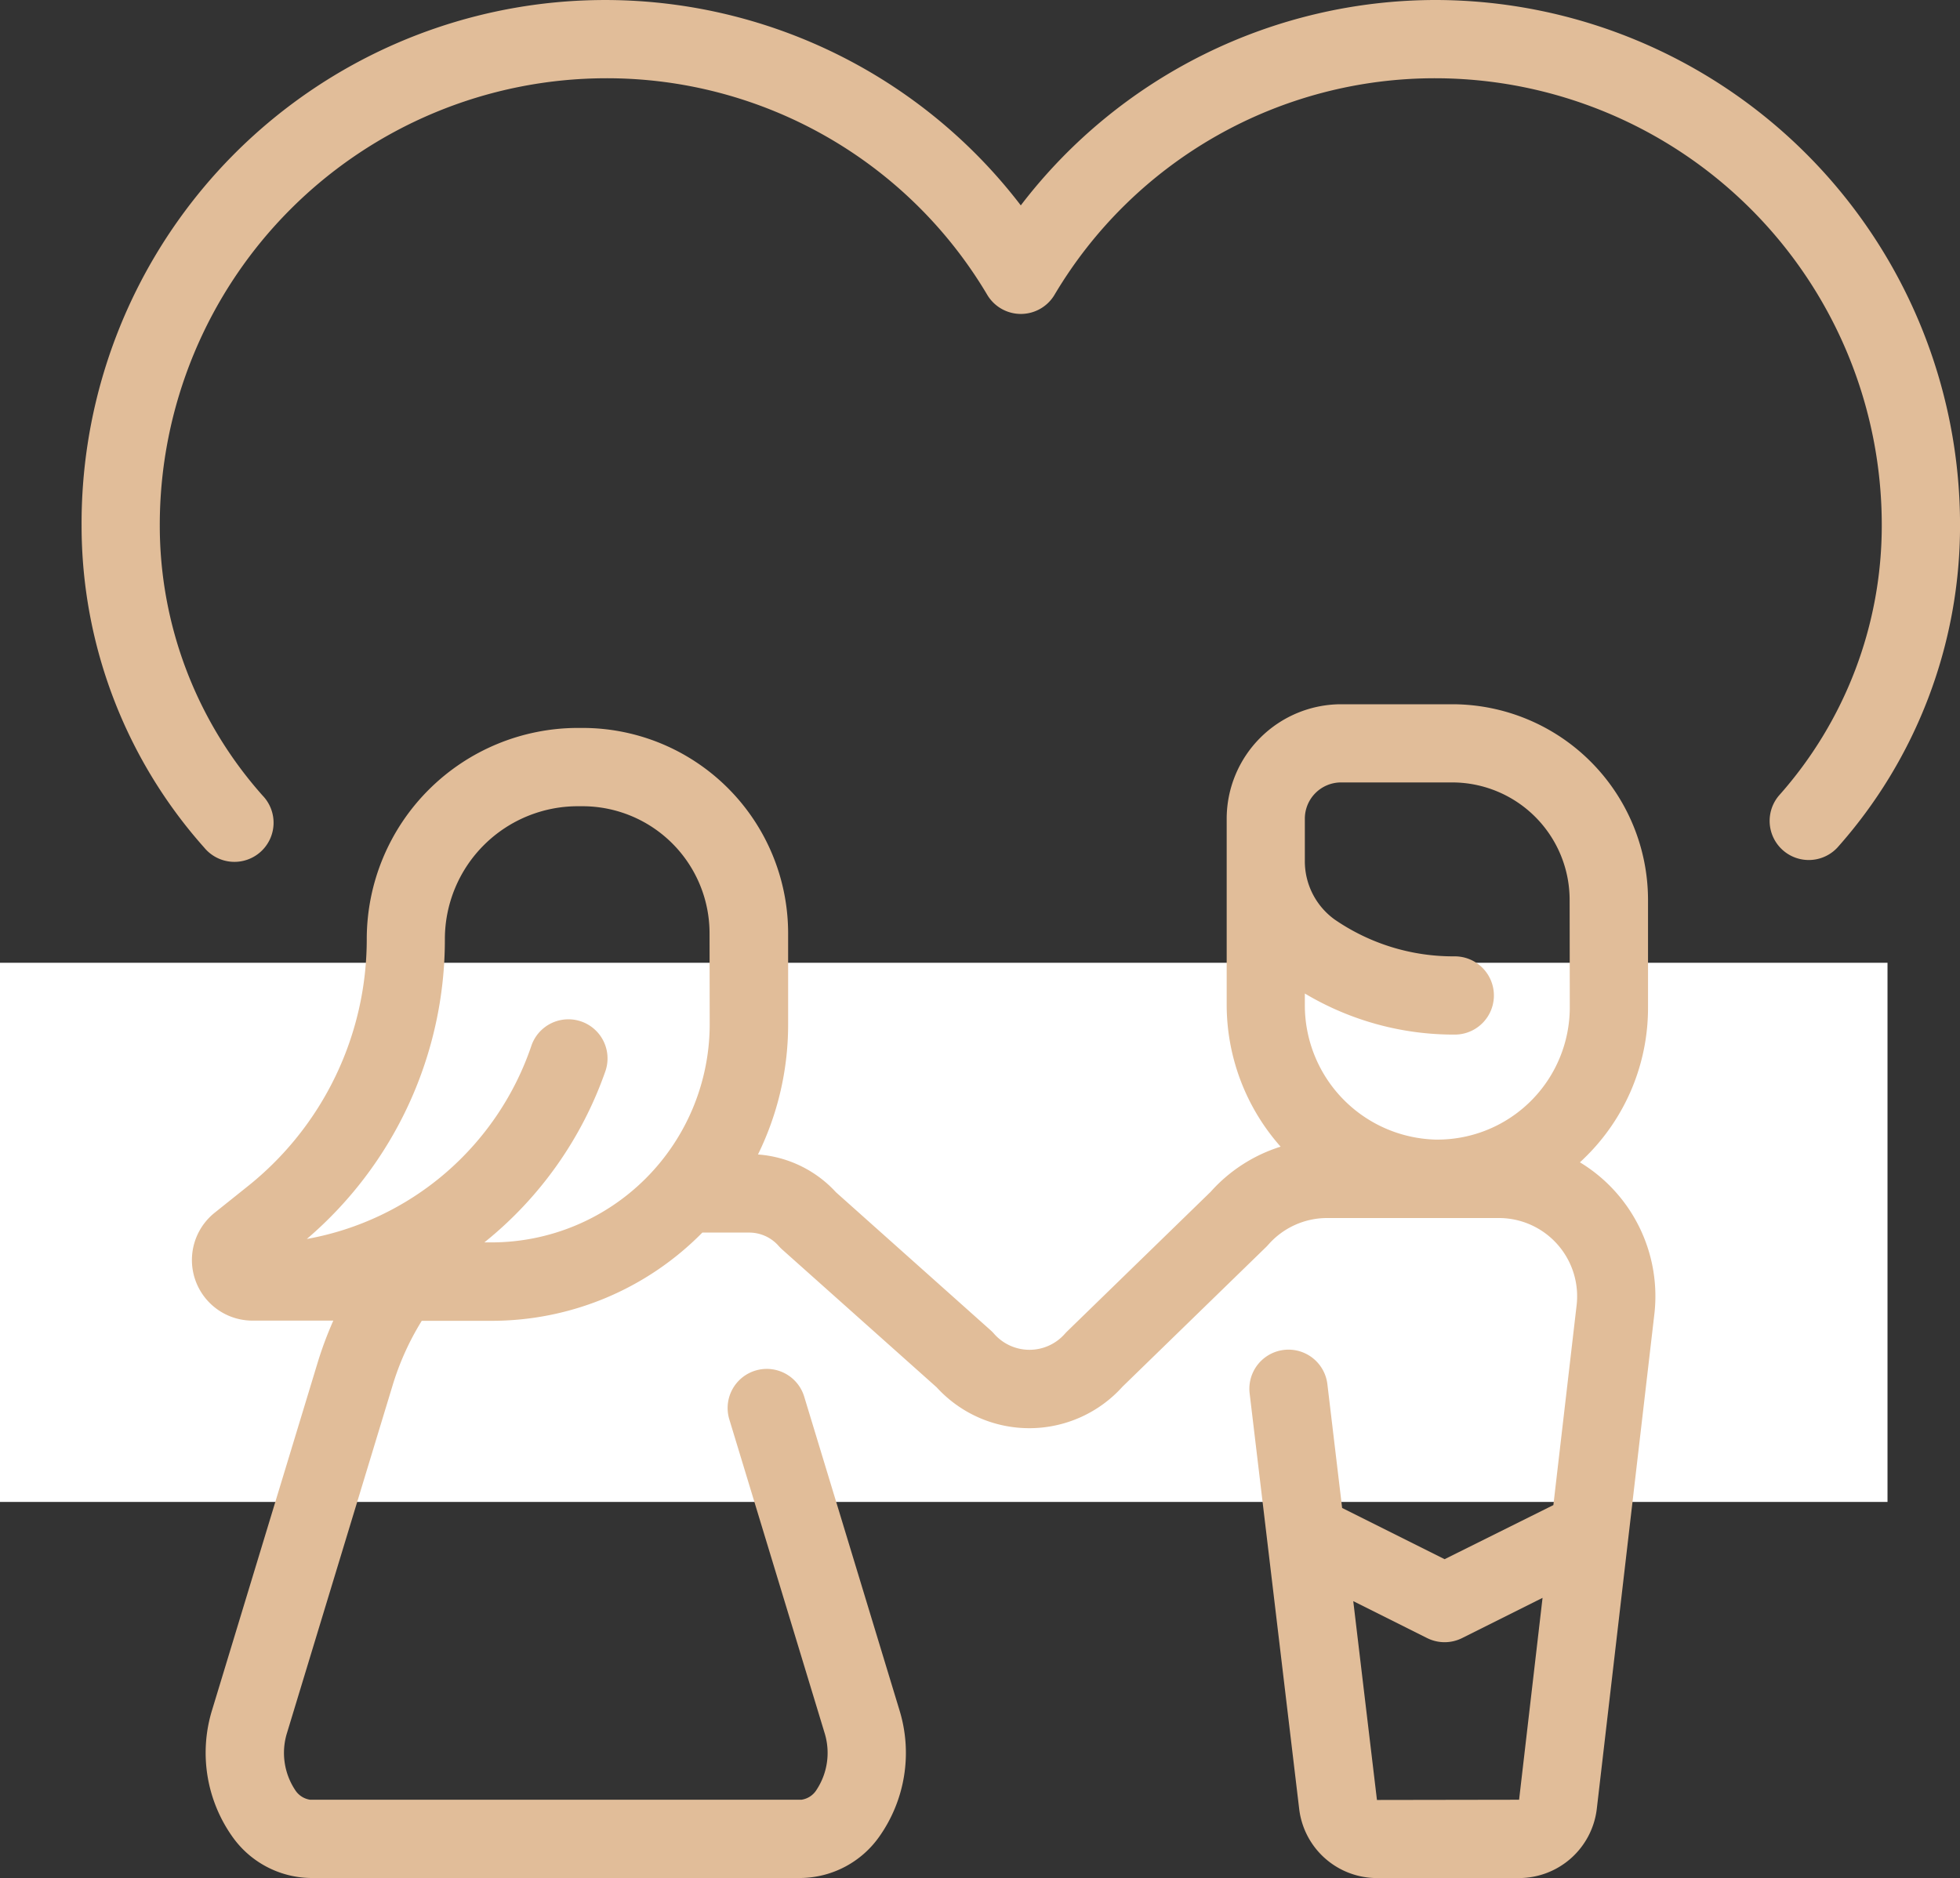 <?xml version="1.0" encoding="UTF-8"?> <svg xmlns="http://www.w3.org/2000/svg" width="50.882" height="48.765" viewBox="0 0 50.882 48.765"><rect x="0" y="0" width="50.882" height="48.765" fill="#333333" stroke="none"/><g id="Ribbon_decoration" data-name="Ribbon decoration" transform="translate(-2 -5.747)"><rect id="Rectangle_39" data-name="Rectangle 39" width="49" height="14" transform="translate(2 30.747)" fill="#fff"></rect><g id="XMLID_504_" transform="translate(4.118 5.747)"><g id="Group_34" data-name="Group 34" transform="translate(0 0)"><g id="Group_33" data-name="Group 33"><path id="Path_86" data-name="Path 86" d="M64.188,191.893q.067-.062.132-.126a5.429,5.429,0,0,0,1.634-3.9V185.08a5.085,5.085,0,0,0-5.08-5.08H57.988a2.975,2.975,0,0,0-2.972,2.972v4.823a5.561,5.561,0,0,0,1.4,3.693A4.063,4.063,0,0,0,54.6,192.66l-3.727,3.626c-.019.019-.038.039-.056.059a1.223,1.223,0,0,1-1.841,0,1.012,1.012,0,0,0-.088-.089l-4.015-3.584a3.048,3.048,0,0,0-2.025-.981,7.646,7.646,0,0,0,.783-3.38v-2.359a5.336,5.336,0,0,0-5.336-5.337h-.112a5.486,5.486,0,0,0-5.491,5.469,8.208,8.208,0,0,1-3.1,6.441l-.85.68a1.573,1.573,0,0,0,.982,2.8h2.1a9.571,9.571,0,0,0-.414,1.114l-2.732,8.994A3.768,3.768,0,0,0,29.2,209.4a2.531,2.531,0,0,0,2.024,1.078H43.979A2.53,2.53,0,0,0,46,209.4a3.768,3.768,0,0,0,.519-3.287l-2.467-8.122a1.016,1.016,0,1,0-1.944.591l2.467,8.122a1.746,1.746,0,0,1-.207,1.486.556.556,0,0,1-.391.256H31.222a.555.555,0,0,1-.391-.256,1.746,1.746,0,0,1-.207-1.486l2.732-8.994a7.1,7.1,0,0,1,.764-1.7h1.811a7.672,7.672,0,0,0,5.473-2.291H42.62a1.016,1.016,0,0,1,.765.347,1.025,1.025,0,0,0,.088.089l4.015,3.583a3.255,3.255,0,0,0,4.824-.018l3.727-3.626c.019-.019.038-.039.056-.059a2.032,2.032,0,0,1,1.529-.694h4.458a2.032,2.032,0,0,1,2.015,2.292l-.6,5.162L60.673,202.2l-2.66-1.33-.383-3.215a1.016,1.016,0,1,0-2.018.24L56.9,208.7a2.035,2.035,0,0,0,2.016,1.78h3.69a2.037,2.037,0,0,0,2.017-1.788l1.491-12.817a4.064,4.064,0,0,0-1.927-3.98Zm-22.593-3.582a5.67,5.67,0,0,1-5.664,5.663h-.186a9.878,9.878,0,0,0,3.146-4.457,1.016,1.016,0,0,0-1.917-.673,7.569,7.569,0,0,1-5.838,5.041,10.226,10.226,0,0,0,3.584-7.8,3.452,3.452,0,0,1,3.459-3.437h.112a3.3,3.3,0,0,1,3.3,3.3Zm22.328-.443h0a3.437,3.437,0,0,1-3.5,3.436,3.49,3.49,0,0,1-3.378-3.51v-.283a7.544,7.544,0,0,0,3.892,1.067,1.016,1.016,0,0,0,0-2.032,5.424,5.424,0,0,1-3.122-.959,1.865,1.865,0,0,1-.77-1.525v-1.092a.941.941,0,0,1,.94-.94h2.886a3.051,3.051,0,0,1,3.048,3.048Zm-1.316,20.578-3.69.006-.615-5.163,1.917.959a1.016,1.016,0,0,0,.909,0l2.088-1.044Z" transform="translate(-25.289 -161.713)" fill="#e1bd99"></path><path id="Path_87" data-name="Path 87" d="M35.167,0A13.567,13.567,0,0,0,24.382,5.333,13.589,13.589,0,0,0,0,13.639a12.572,12.572,0,0,0,3.185,8.372A1.016,1.016,0,1,0,4.7,20.659a10.542,10.542,0,0,1-2.67-7.02A11.6,11.6,0,0,1,13.6,2.032a11.479,11.479,0,0,1,9.913,5.627,1.016,1.016,0,0,0,1.742,0,11.479,11.479,0,0,1,9.914-5.627A11.6,11.6,0,0,1,46.733,13.639a10.542,10.542,0,0,1-2.67,7.02A1.016,1.016,0,0,0,45.58,22.01a12.571,12.571,0,0,0,3.185-8.371A13.634,13.634,0,0,0,35.167,0Z" transform="translate(0 0)" fill="#e1bd99"></path></g></g></g></g></svg> 